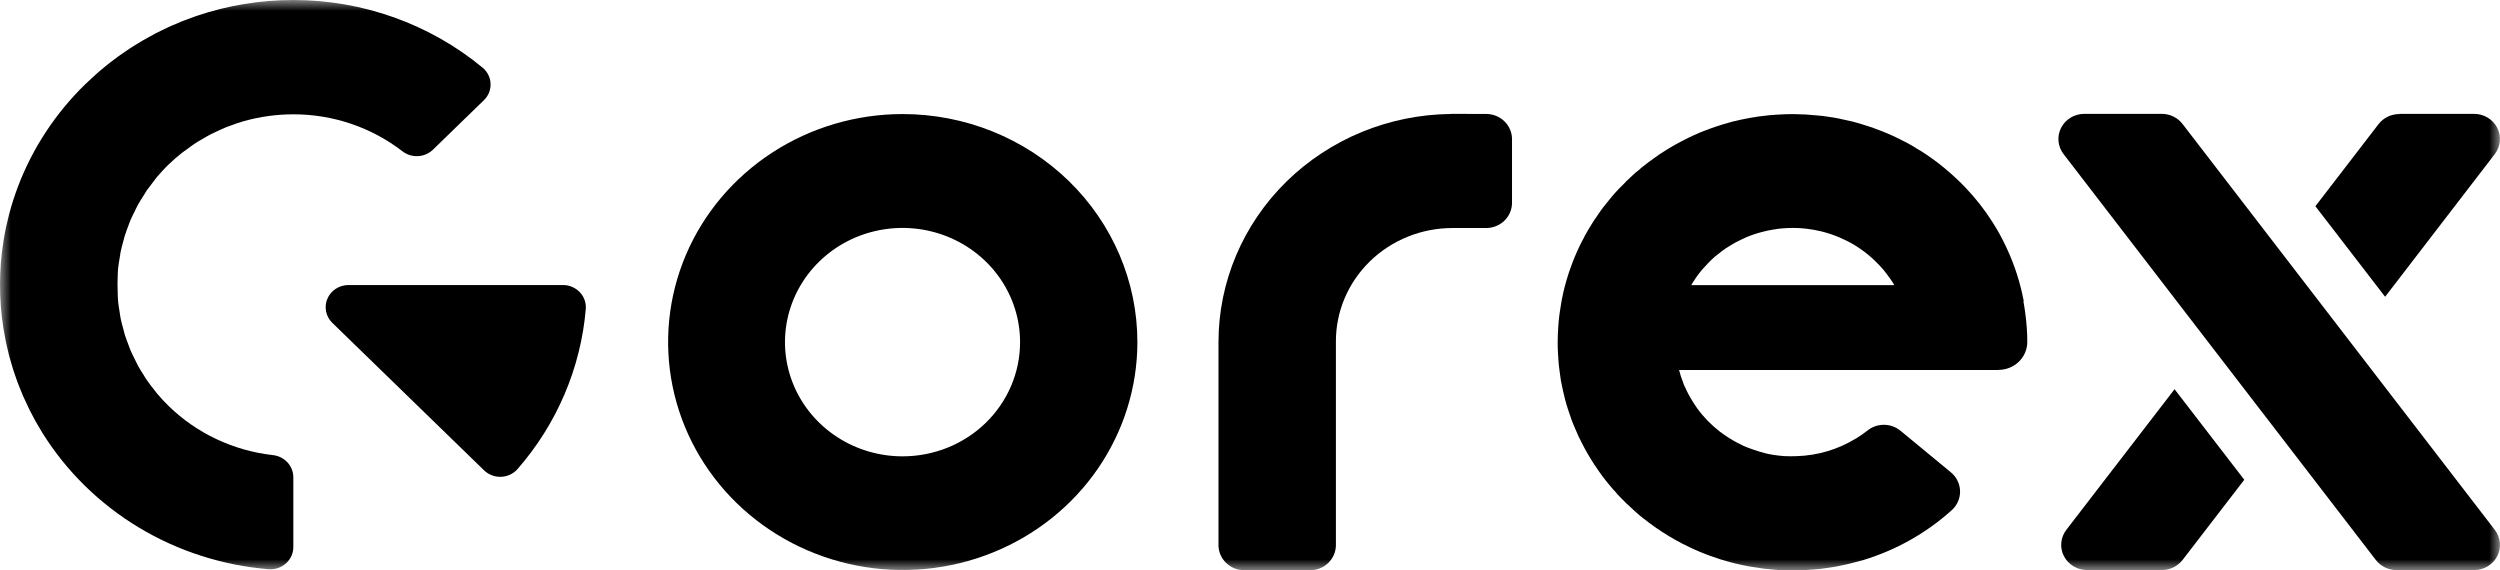 <svg width="114" height="26" viewBox="0 0 114 26" fill="none" xmlns="http://www.w3.org/2000/svg">
<mask id="mask0_40_773" style="mask-type:luminance" maskUnits="userSpaceOnUse" x="0" y="0" width="114" height="26">
<path d="M114 0H0V26H114V0Z" fill="white" style="fill:white;fill-opacity:1;"/>
</mask>
<g mask="url(#mask0_40_773)">
<path d="M26.712 14.09C26.484 16.781 25.394 19.335 23.595 21.394C23.501 21.499 23.387 21.584 23.257 21.644C23.128 21.704 22.988 21.738 22.845 21.742C22.701 21.747 22.559 21.723 22.426 21.672C22.293 21.621 22.172 21.544 22.071 21.445L20.615 20.03L15.155 14.724C15.009 14.583 14.91 14.403 14.87 14.207C14.83 14.01 14.85 13.807 14.929 13.622C15.008 13.437 15.141 13.279 15.312 13.168C15.484 13.057 15.685 12.998 15.891 12.998H25.67C25.814 12.997 25.956 13.026 26.088 13.082C26.22 13.137 26.338 13.219 26.436 13.321C26.534 13.423 26.609 13.544 26.656 13.676C26.704 13.808 26.723 13.948 26.712 14.087" fill="#01BB87" style="fill:#01BB87;fill:color(display-p3 0.004 0.733 0.529);fill-opacity:1;"/>
<path d="M99.16 17.748L102.339 21.877L99.526 25.533C99.416 25.676 99.274 25.792 99.11 25.872C98.946 25.952 98.765 25.993 98.581 25.993H95.17C94.951 25.993 94.736 25.934 94.55 25.822C94.364 25.71 94.213 25.55 94.115 25.36C94.017 25.17 93.975 24.957 93.995 24.745C94.014 24.533 94.094 24.331 94.225 24.16L99.16 17.748Z" fill="#01BB87" style="fill:#01BB87;fill:color(display-p3 0.004 0.733 0.529);fill-opacity:1;"/>
<path d="M109.407 5.192H112.817C113.036 5.192 113.251 5.251 113.437 5.363C113.623 5.475 113.774 5.635 113.872 5.825C113.97 6.015 114.012 6.228 113.993 6.44C113.974 6.652 113.894 6.855 113.763 7.025L108.761 13.533L105.582 9.404L108.461 5.661C108.571 5.518 108.714 5.402 108.878 5.322C109.042 5.243 109.223 5.201 109.407 5.201" fill="black" style="fill:black;fill-opacity:1;"/>
<path d="M13.376 6.53413e-07C11.878 -0 10.39 0.244 8.975 0.723L8.94 0.735C8.764 0.795 8.591 0.86 8.418 0.926L8.308 0.969C8.159 1.028 8.013 1.091 7.867 1.154L7.688 1.233C7.565 1.29 7.443 1.349 7.322 1.41C7.243 1.448 7.164 1.486 7.085 1.528C6.983 1.58 6.884 1.635 6.785 1.693C6.685 1.751 6.595 1.796 6.501 1.851C6.408 1.905 6.336 1.951 6.253 2.001C6.149 2.065 6.044 2.129 5.94 2.196C5.87 2.242 5.8 2.291 5.73 2.339C5.62 2.413 5.51 2.487 5.401 2.566C5.339 2.61 5.278 2.658 5.217 2.705C5.105 2.787 4.993 2.87 4.883 2.96C4.83 3.003 4.779 3.047 4.726 3.09C4.61 3.186 4.495 3.28 4.386 3.38L4.359 3.405C4.21 3.537 4.063 3.672 3.918 3.812C2.547 5.139 1.49 6.741 0.82 8.506L0.808 8.538C0.739 8.722 0.675 8.907 0.615 9.093L0.595 9.153C0.536 9.336 0.483 9.519 0.434 9.705L0.415 9.771C0.366 9.959 0.321 10.149 0.28 10.34C0.28 10.358 0.272 10.376 0.268 10.395C0.225 10.601 0.187 10.807 0.154 11.014V11.024C-0.05 12.327 -0.05 13.653 0.154 14.956C0.16 14.999 0.169 15.039 0.176 15.084C0.204 15.249 0.233 15.415 0.267 15.58C0.279 15.641 0.294 15.701 0.308 15.761C0.341 15.908 0.374 16.054 0.411 16.198C0.428 16.264 0.448 16.329 0.466 16.394C0.505 16.535 0.545 16.674 0.588 16.814C0.608 16.876 0.629 16.937 0.649 16.998C0.697 17.14 0.745 17.282 0.797 17.424C0.817 17.476 0.837 17.527 0.857 17.578C0.915 17.728 0.975 17.877 1.039 18.025C1.056 18.065 1.074 18.103 1.091 18.142C1.162 18.3 1.234 18.457 1.311 18.613L1.351 18.696C1.434 18.861 1.52 19.026 1.611 19.191C1.619 19.207 1.628 19.222 1.637 19.237C1.733 19.407 1.833 19.576 1.937 19.744L1.949 19.763C3.043 21.51 4.547 22.982 6.337 24.058C8.127 25.134 10.154 25.785 12.252 25.956C12.396 25.967 12.54 25.949 12.677 25.902C12.813 25.856 12.938 25.783 13.043 25.687C13.149 25.592 13.233 25.476 13.29 25.347C13.348 25.219 13.377 25.08 13.376 24.94V21.756C13.374 21.506 13.277 21.265 13.103 21.079C12.929 20.894 12.691 20.777 12.434 20.752C10.643 20.548 8.974 19.762 7.699 18.522C7.506 18.335 7.326 18.141 7.157 17.94C7.12 17.896 7.089 17.849 7.053 17.805C6.927 17.648 6.805 17.491 6.693 17.328C6.634 17.245 6.585 17.154 6.53 17.067C6.445 16.938 6.365 16.809 6.292 16.676C6.238 16.577 6.191 16.474 6.142 16.373C6.078 16.245 6.013 16.117 5.957 15.986C5.914 15.885 5.879 15.781 5.841 15.679C5.789 15.541 5.735 15.404 5.692 15.266C5.662 15.168 5.64 15.067 5.613 14.967C5.574 14.82 5.528 14.673 5.502 14.524C5.481 14.424 5.47 14.321 5.454 14.22C5.43 14.069 5.402 13.918 5.387 13.766C5.375 13.645 5.374 13.519 5.368 13.398C5.353 13.111 5.358 12.825 5.368 12.538C5.374 12.443 5.374 12.346 5.384 12.251C5.401 12.086 5.43 11.916 5.459 11.75C5.472 11.667 5.481 11.58 5.498 11.496C5.531 11.331 5.576 11.174 5.619 11.014C5.643 10.931 5.662 10.84 5.688 10.755C5.733 10.608 5.79 10.464 5.844 10.319C5.88 10.223 5.912 10.124 5.953 10.03C6.008 9.902 6.073 9.777 6.135 9.65C6.187 9.546 6.235 9.438 6.292 9.336C6.355 9.22 6.428 9.109 6.498 8.996C6.568 8.884 6.626 8.782 6.696 8.678C6.781 8.56 6.87 8.446 6.96 8.33C7.028 8.242 7.092 8.15 7.164 8.064C7.334 7.868 7.504 7.676 7.697 7.493C7.889 7.309 8.084 7.136 8.292 6.974C8.377 6.909 8.462 6.851 8.547 6.789C8.672 6.697 8.796 6.603 8.926 6.519C9.022 6.456 9.124 6.402 9.223 6.343C9.351 6.269 9.478 6.191 9.606 6.124C9.691 6.08 9.782 6.042 9.871 6C10.023 5.928 10.174 5.856 10.329 5.794C10.387 5.771 10.447 5.753 10.505 5.731C10.697 5.659 10.89 5.59 11.086 5.534L11.116 5.526C11.851 5.319 12.612 5.213 13.377 5.213C15.18 5.211 16.929 5.803 18.341 6.891C18.541 7.05 18.794 7.132 19.053 7.12C19.311 7.109 19.555 7.005 19.739 6.829L20.941 5.661L22.063 4.572C22.165 4.474 22.245 4.356 22.298 4.227C22.351 4.098 22.375 3.959 22.37 3.82C22.366 3.681 22.331 3.544 22.27 3.419C22.208 3.293 22.12 3.181 22.012 3.09C19.603 1.095 16.542 -0 13.376 6.53413e-07Z" fill="black" style="fill:black;fill-opacity:1;"/>
<path d="M41.16 5.201C39.044 5.202 36.977 5.812 35.218 6.955C33.459 8.098 32.088 9.721 31.279 11.62C30.47 13.52 30.259 15.61 30.672 17.626C31.084 19.642 32.103 21.493 33.599 22.947C35.096 24.401 37.002 25.39 39.077 25.792C41.152 26.193 43.303 25.988 45.258 25.201C47.213 24.415 48.884 23.084 50.06 21.375C51.236 19.666 51.864 17.657 51.865 15.601C51.865 12.843 50.737 10.198 48.73 8.247C46.722 6.297 43.999 5.201 41.16 5.201ZM41.16 20.809C40.1 20.81 39.063 20.505 38.181 19.933C37.298 19.361 36.61 18.548 36.204 17.596C35.798 16.645 35.691 15.597 35.898 14.586C36.105 13.576 36.615 12.648 37.365 11.919C38.115 11.19 39.071 10.694 40.111 10.493C41.151 10.293 42.229 10.396 43.209 10.791C44.188 11.186 45.026 11.854 45.614 12.711C46.203 13.568 46.516 14.576 46.515 15.606C46.515 16.986 45.951 18.309 44.947 19.285C43.943 20.261 42.581 20.809 41.16 20.809Z" fill="black" style="fill:black;fill-opacity:1;"/>
<path d="M91.14 16.866C91.486 16.864 91.817 16.73 92.061 16.492C92.305 16.255 92.443 15.933 92.445 15.597C92.444 15.177 92.415 14.757 92.36 14.339C92.336 14.14 92.304 13.941 92.268 13.744L92.284 13.739C92.129 12.907 91.87 12.097 91.511 11.326C91.322 10.911 91.103 10.51 90.855 10.125C90.498 9.561 90.084 9.033 89.62 8.549C89.477 8.396 89.32 8.242 89.163 8.1C89.025 7.968 88.885 7.846 88.738 7.726C88.719 7.705 88.698 7.686 88.675 7.669L88.585 7.598C88.431 7.47 88.276 7.35 88.118 7.243C87.954 7.119 87.784 7.006 87.608 6.896C87.545 6.855 87.48 6.816 87.414 6.781C87.307 6.71 87.196 6.645 87.081 6.582C86.99 6.527 86.895 6.478 86.798 6.433C86.441 6.244 86.071 6.077 85.691 5.935L85.543 5.88C85.437 5.839 85.332 5.797 85.225 5.767C85.19 5.754 85.155 5.745 85.12 5.734L84.926 5.673C84.763 5.618 84.598 5.576 84.432 5.533L84.405 5.527C84.327 5.508 84.248 5.493 84.168 5.475C84.069 5.453 83.971 5.427 83.87 5.409L83.811 5.398L83.739 5.382C83.708 5.381 83.677 5.376 83.647 5.366C83.466 5.335 83.278 5.309 83.091 5.284C83.07 5.284 83.048 5.279 83.022 5.279C82.972 5.272 82.922 5.27 82.872 5.265C82.519 5.227 82.163 5.207 81.807 5.204C81.779 5.204 81.754 5.204 81.722 5.204C81.545 5.204 81.363 5.209 81.187 5.22C81.063 5.225 80.94 5.23 80.817 5.246C80.751 5.246 80.684 5.251 80.619 5.261C80.574 5.264 80.529 5.269 80.485 5.277C80.368 5.287 80.255 5.303 80.145 5.318L80.06 5.334C79.9 5.355 79.739 5.386 79.584 5.417C79.43 5.447 79.3 5.474 79.159 5.51C79.057 5.531 78.955 5.557 78.854 5.588C78.471 5.694 78.094 5.818 77.725 5.962C77.611 6.004 77.498 6.051 77.385 6.103C77.267 6.155 77.144 6.207 77.021 6.268C76.898 6.329 76.766 6.398 76.636 6.465C76.459 6.554 76.288 6.653 76.116 6.757C76.079 6.778 76.042 6.804 76.003 6.825L75.907 6.887C75.737 6.991 75.575 7.1 75.419 7.218C75.249 7.332 75.088 7.457 74.927 7.587C74.867 7.631 74.81 7.679 74.757 7.732C74.654 7.809 74.555 7.892 74.462 7.98C74.377 8.058 74.292 8.136 74.207 8.219C74.171 8.249 74.139 8.282 74.111 8.319C74.009 8.418 73.913 8.517 73.816 8.615C73.698 8.74 73.581 8.863 73.476 8.994C73.396 9.087 73.316 9.186 73.241 9.286C73.195 9.337 73.152 9.39 73.112 9.447C73.042 9.54 72.967 9.639 72.903 9.738C72.861 9.793 72.822 9.85 72.786 9.909C72.72 9.998 72.66 10.09 72.604 10.185C72.502 10.341 72.411 10.497 72.325 10.653C72.286 10.714 72.252 10.779 72.223 10.845C72.148 10.981 72.078 11.116 72.014 11.251C71.934 11.416 71.865 11.581 71.795 11.746C71.774 11.803 71.747 11.861 71.725 11.918C71.661 12.09 71.597 12.267 71.537 12.438C71.537 12.448 71.537 12.453 71.532 12.458C71.404 12.847 71.3 13.243 71.222 13.644C71.216 13.693 71.208 13.742 71.196 13.79C71.169 13.946 71.143 14.107 71.121 14.268L71.106 14.377C71.084 14.549 71.068 14.721 71.057 14.893C71.041 15.141 71.03 15.376 71.03 15.621C71.03 15.798 71.035 15.975 71.046 16.146C71.051 16.256 71.056 16.365 71.067 16.469C71.079 16.62 71.094 16.766 71.116 16.916C71.147 17.201 71.195 17.484 71.26 17.764C71.292 17.915 71.329 18.066 71.367 18.212C71.404 18.358 71.452 18.519 71.5 18.664C71.527 18.753 71.56 18.846 71.592 18.934C71.639 19.09 71.699 19.242 71.762 19.392C71.832 19.557 71.9 19.722 71.975 19.887C72.024 19.991 72.072 20.09 72.126 20.189C72.298 20.529 72.489 20.86 72.698 21.18C72.709 21.198 72.721 21.216 72.735 21.232C72.96 21.578 73.208 21.909 73.479 22.223C73.525 22.282 73.575 22.337 73.629 22.388C73.708 22.488 73.794 22.584 73.884 22.674C73.965 22.757 74.045 22.84 74.132 22.922C74.161 22.958 74.195 22.989 74.233 23.016C74.335 23.115 74.436 23.208 74.538 23.302C74.666 23.416 74.793 23.531 74.929 23.632C75.026 23.711 75.127 23.788 75.229 23.861C75.283 23.906 75.34 23.948 75.399 23.986C75.495 24.054 75.596 24.126 75.698 24.188C75.753 24.232 75.812 24.27 75.875 24.303C75.966 24.367 76.061 24.426 76.159 24.48C76.32 24.579 76.479 24.667 76.641 24.75C76.704 24.788 76.77 24.821 76.839 24.849C76.978 24.922 77.117 24.989 77.256 25.051C77.426 25.13 77.596 25.197 77.766 25.264C77.825 25.291 77.884 25.311 77.943 25.332C78.119 25.395 78.302 25.457 78.478 25.515C78.483 25.515 78.494 25.519 78.499 25.519C78.899 25.644 79.307 25.745 79.72 25.821C79.77 25.833 79.82 25.842 79.87 25.847C79.992 25.867 80.118 25.885 80.245 25.903C80.287 25.908 80.33 25.918 80.372 25.922L80.412 25.927L80.476 25.936C80.53 25.942 80.584 25.945 80.638 25.95C80.732 25.96 80.827 25.971 80.923 25.979C80.987 25.988 81.05 25.99 81.113 25.993C81.301 26.001 81.493 26.008 81.68 26.012C81.684 26.012 81.696 26.012 81.701 26.012C81.956 26.012 82.211 26.003 82.466 25.987L82.537 25.981C82.679 25.971 82.82 25.962 82.962 25.946C83.013 25.943 83.063 25.937 83.113 25.927L83.198 25.915L83.283 25.903C83.392 25.888 83.501 25.873 83.611 25.854L83.723 25.837C83.791 25.824 83.859 25.808 83.928 25.794L83.999 25.779C84.084 25.761 84.162 25.747 84.243 25.727C84.353 25.704 84.459 25.67 84.567 25.645C84.627 25.629 84.685 25.614 84.744 25.598C84.802 25.581 84.887 25.563 84.956 25.542C86.456 25.087 87.832 24.314 88.985 23.277C89.111 23.168 89.211 23.033 89.279 22.883C89.347 22.733 89.381 22.57 89.379 22.406C89.377 22.242 89.34 22.08 89.268 21.931C89.197 21.783 89.094 21.65 88.967 21.543L86.665 19.644C86.457 19.471 86.194 19.374 85.921 19.371C85.647 19.367 85.381 19.456 85.169 19.623C84.994 19.761 84.811 19.889 84.62 20.006V20.001C83.815 20.495 82.889 20.771 81.938 20.8C81.758 20.805 81.578 20.81 81.394 20.8C81.329 20.8 81.261 20.79 81.194 20.783C81.16 20.779 81.124 20.778 81.091 20.773L81.059 20.768C80.945 20.754 80.834 20.74 80.728 20.718C80.635 20.703 80.544 20.682 80.454 20.656C80.284 20.615 80.119 20.56 79.953 20.503C79.803 20.451 79.651 20.397 79.504 20.332C79.492 20.323 79.479 20.316 79.465 20.311C79.152 20.165 78.854 19.991 78.575 19.791C78.477 19.725 78.385 19.653 78.297 19.575C78.196 19.496 78.099 19.411 78.008 19.32C77.914 19.235 77.824 19.143 77.742 19.047C77.657 18.953 77.572 18.858 77.498 18.761C77.424 18.664 77.352 18.566 77.284 18.461C77.252 18.416 77.22 18.366 77.193 18.319C77.171 18.287 77.154 18.253 77.134 18.22C77.053 18.093 76.981 17.961 76.917 17.825C76.871 17.735 76.832 17.644 76.79 17.553C76.738 17.422 76.69 17.289 76.646 17.155C76.615 17.059 76.591 16.966 76.566 16.872H91.142L91.14 16.866ZM77.122 13.002C77.122 12.997 77.128 12.991 77.131 12.986C77.168 12.916 77.21 12.849 77.257 12.784C77.31 12.702 77.362 12.619 77.421 12.544C77.442 12.521 77.456 12.495 77.476 12.472C77.538 12.389 77.604 12.309 77.674 12.233C77.753 12.144 77.835 12.053 77.919 11.968C77.927 11.965 77.933 11.959 77.936 11.952C78.015 11.87 78.106 11.787 78.191 11.71C78.307 11.615 78.428 11.518 78.55 11.428C78.636 11.363 78.725 11.303 78.818 11.248C79.004 11.126 79.2 11.018 79.403 10.924C79.428 10.91 79.454 10.898 79.482 10.889C79.567 10.848 79.652 10.807 79.746 10.771C79.881 10.719 80.022 10.671 80.16 10.629C80.239 10.605 80.314 10.587 80.389 10.567C80.532 10.53 80.676 10.499 80.823 10.475L81.095 10.432L81.163 10.424C81.226 10.418 81.287 10.41 81.352 10.409C81.397 10.402 81.443 10.399 81.488 10.4C81.628 10.394 81.767 10.392 81.906 10.396H81.912C82.02 10.396 82.129 10.408 82.238 10.417C82.287 10.422 82.336 10.424 82.383 10.431C82.601 10.456 82.816 10.495 83.029 10.546C83.045 10.551 83.061 10.552 83.076 10.557C83.21 10.591 83.344 10.63 83.477 10.674L83.49 10.679C83.732 10.76 83.968 10.859 84.196 10.973C84.216 10.983 84.237 10.992 84.257 11.002C84.375 11.063 84.491 11.129 84.603 11.198L84.654 11.23C84.717 11.27 84.779 11.313 84.837 11.352C85.094 11.527 85.332 11.726 85.549 11.945C85.602 11.998 85.656 12.05 85.704 12.102C85.821 12.223 85.93 12.351 86.03 12.486C86.069 12.534 86.105 12.585 86.138 12.637C86.182 12.691 86.223 12.749 86.26 12.809C86.303 12.87 86.34 12.933 86.378 13.001L77.122 13.002Z" fill="black" style="fill:black;fill-opacity:1;"/>
<path d="M66.163 5.192V5.197C63.342 5.225 60.647 6.333 58.662 8.28C56.678 10.227 55.564 12.857 55.563 15.597V24.855C55.562 25.005 55.593 25.155 55.652 25.294C55.711 25.433 55.798 25.56 55.908 25.666C56.017 25.773 56.148 25.858 56.291 25.915C56.434 25.973 56.588 26.003 56.743 26.003H59.736C59.891 26.003 60.045 25.973 60.188 25.915C60.331 25.858 60.462 25.773 60.571 25.667C60.681 25.56 60.768 25.434 60.827 25.294C60.886 25.155 60.917 25.006 60.917 24.855V15.564C60.917 14.886 61.054 14.214 61.321 13.587C61.588 12.96 61.98 12.391 62.474 11.911C62.967 11.431 63.554 11.051 64.199 10.791C64.844 10.531 65.535 10.398 66.234 10.398H66.332C66.373 10.398 66.417 10.398 66.452 10.398H67.767C68.08 10.398 68.38 10.277 68.602 10.062C68.823 9.847 68.948 9.555 68.948 9.251V6.343C68.948 6.192 68.917 6.043 68.858 5.904C68.799 5.765 68.712 5.638 68.602 5.532C68.492 5.425 68.362 5.341 68.219 5.283C68.076 5.226 67.922 5.196 67.767 5.196L66.163 5.192Z" fill="black" style="fill:black;fill-opacity:1;"/>
<path d="M99.525 5.655L113.764 24.163C113.895 24.333 113.974 24.536 113.994 24.748C114.013 24.96 113.971 25.173 113.873 25.363C113.775 25.553 113.624 25.713 113.438 25.825C113.251 25.937 113.037 25.996 112.818 25.996H109.283C109.1 25.996 108.919 25.954 108.755 25.875C108.591 25.795 108.448 25.679 108.338 25.536L94.1 7.029C93.968 6.858 93.888 6.656 93.868 6.444C93.848 6.231 93.889 6.018 93.987 5.827C94.084 5.637 94.235 5.476 94.421 5.364C94.608 5.252 94.822 5.192 95.042 5.192H98.577C98.76 5.192 98.941 5.234 99.105 5.313C99.269 5.393 99.412 5.509 99.522 5.652" fill="black" style="fill:black;fill-opacity:1;"/>
</g>
</svg>
